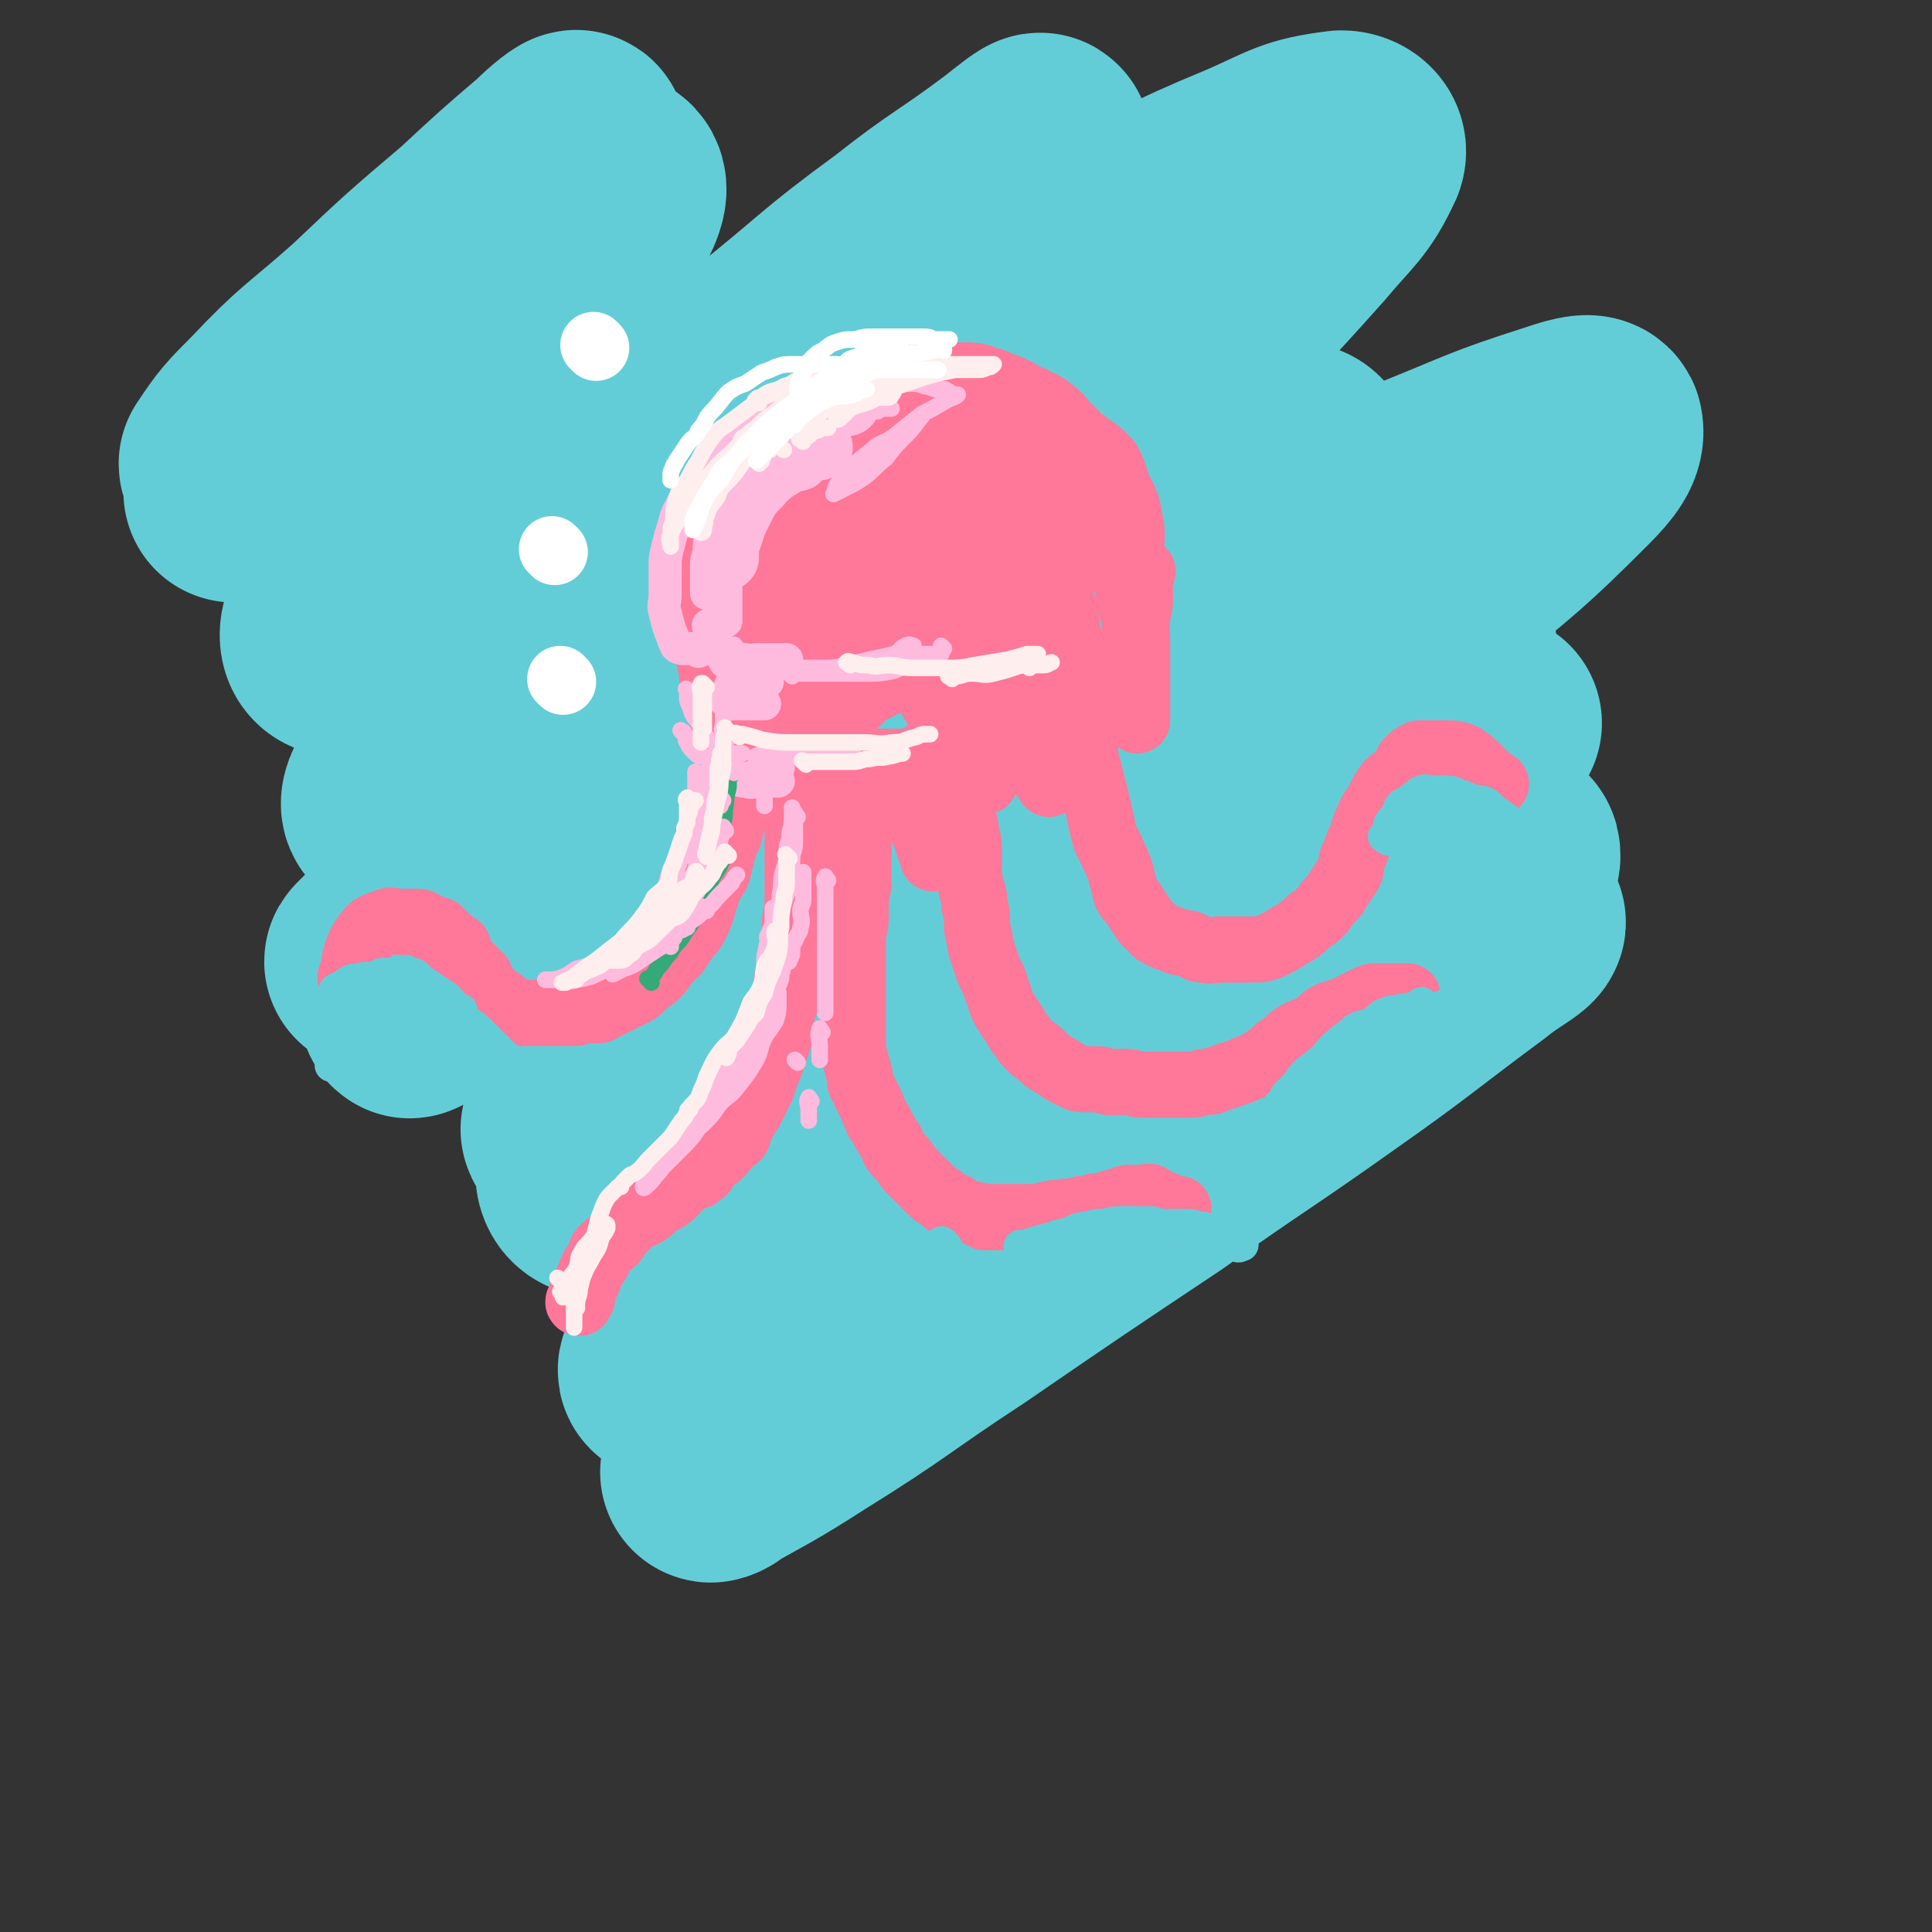 <svg viewBox='0 0 700 700' version='1.1' xmlns='http://www.w3.org/2000/svg' xmlns:xlink='http://www.w3.org/1999/xlink'><rect x="0" y="0" width="700" height="700" fill="#333333" stroke="none"/><g fill='none' stroke='rgb(99,205,215)' stroke-width='80' stroke-linecap='round' stroke-linejoin='round'><path d='M280,213c-1,-1 -1,-2 -1,-1 -7,4 -7,5 -13,10 -13,12 -13,12 -25,24 -19,18 -19,18 -37,35 -15,14 -15,14 -28,27 -13,13 -13,13 -26,26 -7,7 -9,9 -14,14 -1,1 1,0 2,-1 9,-9 8,-9 18,-18 23,-21 23,-22 47,-42 30,-24 31,-24 62,-47 33,-25 33,-25 67,-48 25,-18 25,-18 51,-34 14,-9 14,-9 29,-18 1,0 1,1 1,1 -9,9 -9,9 -19,17 -26,23 -26,23 -52,46 -34,28 -34,27 -67,56 -28,23 -28,24 -56,48 -23,19 -24,19 -47,38 -12,10 -15,13 -23,19 -2,1 1,-2 3,-4 22,-17 22,-18 44,-34 34,-24 33,-24 68,-47 41,-27 41,-26 84,-52 37,-23 37,-23 76,-44 20,-11 20,-13 40,-20 4,-1 9,0 8,2 -4,10 -8,12 -18,22 -22,22 -23,22 -45,43 -33,31 -32,31 -65,61 -30,27 -31,26 -61,52 -24,21 -24,22 -48,42 -14,12 -18,14 -28,23 -1,1 3,-1 5,-3 28,-18 27,-19 55,-37 34,-21 34,-21 70,-42 40,-23 40,-23 81,-44 33,-17 33,-18 66,-33 18,-9 18,-9 36,-16 2,0 5,0 4,2 -12,16 -15,17 -31,33 -29,28 -30,27 -61,54 -36,33 -36,33 -72,65 -35,31 -35,31 -70,62 -21,19 -21,18 -41,38 -4,4 -9,9 -6,9 7,-2 12,-7 24,-14 29,-16 29,-16 58,-32 42,-23 42,-23 85,-46 36,-20 36,-20 73,-39 25,-13 25,-14 50,-26 8,-4 16,-7 16,-6 1,1 -7,5 -13,10 -27,20 -27,21 -54,40 -31,22 -31,21 -62,43 -36,24 -36,24 -71,48 -29,19 -28,20 -57,38 -17,11 -20,12 -34,20 -2,1 2,0 3,-2 14,-12 12,-13 26,-25 34,-27 34,-27 69,-52 35,-26 35,-25 71,-50 31,-22 32,-21 63,-44 23,-17 24,-16 45,-35 8,-7 13,-12 12,-16 -1,-3 -8,0 -15,2 -26,10 -26,11 -51,24 -34,17 -34,18 -68,37 -36,20 -36,21 -72,42 -30,16 -30,16 -61,31 -17,8 -17,9 -34,13 -4,1 -7,-1 -6,-4 7,-16 10,-18 22,-33 19,-23 21,-22 41,-44 30,-31 30,-31 59,-62 24,-25 25,-24 48,-50 18,-21 19,-21 33,-44 8,-15 12,-18 12,-33 0,-6 -4,-8 -11,-9 -20,-1 -22,0 -41,6 -28,7 -28,9 -54,20 -42,17 -41,18 -82,36 -27,13 -27,13 -53,25 -24,11 -23,12 -47,21 -12,4 -17,8 -24,6 -3,-1 0,-6 3,-11 12,-19 13,-19 28,-37 22,-25 23,-25 47,-49 28,-27 28,-27 57,-53 26,-25 25,-25 52,-48 18,-17 19,-16 37,-33 6,-5 11,-10 10,-10 0,-1 -5,3 -10,7 -20,15 -21,14 -40,29 -26,19 -25,20 -50,40 -26,21 -26,21 -53,42 -17,14 -17,13 -34,27 -2,2 -2,2 -4,4 0,0 0,0 0,0 -1,1 -2,2 -2,2 1,0 2,-1 4,-2 7,-3 8,-3 15,-7 26,-14 25,-15 51,-30 33,-18 33,-18 67,-36 38,-20 38,-20 76,-39 28,-14 27,-15 56,-27 16,-7 17,-9 33,-11 3,0 6,2 5,5 -6,13 -9,14 -19,26 -24,27 -25,27 -50,52 -23,23 -23,23 -46,45 -20,20 -21,19 -40,40 -7,8 -13,13 -12,18 0,4 7,1 14,0 25,-6 25,-6 50,-13 34,-11 34,-11 67,-24 30,-11 30,-12 59,-24 25,-10 25,-11 50,-19 6,-2 12,-4 13,-2 1,4 -2,8 -8,14 -22,22 -23,22 -48,43 -24,20 -25,20 -51,40 -31,23 -31,23 -62,46 -18,14 -18,14 -34,29 -5,4 -9,8 -8,10 1,1 6,-1 12,-3 18,-6 18,-6 36,-13 23,-10 23,-10 46,-20 29,-14 29,-14 57,-27 12,-6 12,-7 23,-12 1,0 0,0 -1,0 -16,11 -15,12 -32,22 -27,17 -27,16 -55,32 -42,25 -41,26 -84,50 -28,16 -28,15 -57,29 -29,14 -29,16 -59,27 -17,6 -20,9 -35,8 -4,0 -6,-4 -4,-9 7,-20 8,-21 21,-40 18,-28 20,-27 41,-54 19,-24 20,-24 39,-49 24,-32 25,-31 47,-65 14,-20 16,-21 24,-44 3,-10 6,-17 0,-23 -8,-8 -15,-6 -28,-4 -25,3 -25,6 -49,15 -34,12 -33,14 -66,29 -29,12 -29,13 -57,25 -19,9 -18,10 -38,17 -12,4 -15,7 -25,6 -3,-1 -3,-5 -1,-9 6,-15 8,-15 17,-29 15,-24 16,-24 33,-47 14,-19 15,-18 28,-38 11,-14 11,-14 19,-30 4,-7 7,-13 4,-15 -4,-3 -11,1 -19,5 -22,13 -22,14 -42,30 -19,14 -18,15 -36,31 -13,11 -13,11 -26,23 -7,7 -7,7 -14,13 -1,1 -2,1 -2,0 6,-9 7,-10 15,-18 16,-17 17,-16 35,-32 19,-18 19,-18 39,-35 14,-13 14,-13 28,-25 4,-4 9,-8 9,-7 -1,1 -5,5 -11,10 -18,18 -18,17 -36,35 -16,16 -16,15 -32,32 -14,15 -13,15 -27,30 -9,10 -11,12 -18,20 -1,1 1,-1 2,-2 3,-1 3,-1 5,-2 5,-1 7,-1 10,-2 '/></g>
<g fill='none' stroke='rgb(255,119,153)' stroke-width='40' stroke-linecap='round' stroke-linejoin='round'><path d='M277,189c-1,-1 -1,-1 -1,-1 -1,-1 0,-1 0,-1 1,-2 0,-2 1,-3 1,-2 1,-2 3,-4 2,-3 3,-2 5,-5 2,-2 1,-3 3,-5 2,-2 2,-2 4,-4 3,-2 3,-2 5,-4 3,-2 2,-2 5,-4 3,-2 3,-2 6,-4 3,-2 3,-2 6,-3 3,-2 3,-2 6,-3 3,-1 3,-1 5,-1 3,-1 3,0 6,-1 2,-1 2,-2 4,-2 3,-1 3,0 5,0 2,0 2,0 4,0 2,0 2,0 5,0 3,0 3,0 6,1 3,1 3,1 5,2 3,1 3,1 5,2 3,2 3,2 6,3 3,2 3,1 5,3 3,2 2,2 4,5 2,1 2,1 3,2 2,2 2,2 4,4 2,3 2,3 3,5 2,3 2,3 3,6 2,2 2,2 3,5 1,2 1,2 2,4 1,2 1,2 2,4 0,1 1,0 1,1 1,1 1,1 1,2 0,1 0,2 0,2 -1,-3 0,-4 -1,-8 -1,-4 -2,-4 -3,-7 -2,-4 -1,-4 -3,-8 -2,-2 -2,-2 -5,-4 -4,-3 -4,-3 -7,-4 -5,-2 -5,-2 -11,-3 -7,-2 -7,-1 -14,-3 -5,-1 -5,-2 -11,-3 -6,-1 -6,-1 -12,-1 -5,0 -5,-1 -9,-1 -4,0 -4,0 -9,0 -4,0 -4,-1 -8,0 -4,0 -4,1 -7,2 -4,2 -3,2 -7,5 -4,2 -5,2 -8,5 -4,3 -4,4 -7,7 -3,3 -3,3 -7,7 -2,2 -2,2 -4,5 -2,3 -3,2 -4,5 -2,3 -1,3 -2,6 -1,1 -1,1 -2,2 -1,2 -1,2 -1,3 -1,2 -1,2 -1,4 0,2 0,2 0,3 0,1 0,1 0,2 0,2 0,2 0,3 0,1 1,1 1,2 0,1 0,1 0,2 0,2 1,2 1,3 1,2 1,2 1,5 1,1 0,1 0,3 0,1 1,1 1,2 1,2 1,2 1,5 1,2 1,2 1,4 1,4 1,4 1,7 1,2 0,2 1,4 0,1 1,1 1,2 0,2 0,2 0,3 0,1 1,1 1,1 1,0 1,-1 2,-2 1,-2 1,-1 2,-3 1,-3 1,-3 2,-5 1,-3 2,-2 3,-4 2,-3 2,-3 4,-5 2,-3 2,-3 4,-5 3,-3 3,-3 6,-4 5,-3 5,-3 10,-4 6,-2 6,-2 12,-3 5,0 5,0 10,0 6,0 6,0 11,-1 5,-1 5,-1 10,-1 3,0 3,0 7,0 3,0 3,0 6,0 0,0 0,1 1,1 0,0 0,0 1,0 0,2 0,2 -1,4 -1,2 -1,2 -2,3 -3,3 -3,3 -6,6 -3,3 -3,3 -7,5 -2,1 -2,1 -5,2 -2,1 -3,1 -4,1 -1,0 0,0 0,0 0,-1 -1,-2 0,-3 3,-5 3,-5 7,-10 3,-5 3,-5 7,-10 4,-5 5,-4 9,-9 4,-4 4,-4 7,-8 1,-2 1,-2 2,-4 0,-1 0,-1 0,-1 -1,-1 -1,-1 -2,-1 -4,0 -4,-1 -8,0 -6,1 -6,2 -12,3 -5,1 -5,1 -9,1 -3,1 -3,1 -7,1 -1,1 -2,1 -3,1 0,0 0,0 0,0 0,-1 0,-1 0,-2 0,-3 0,-3 1,-6 2,-3 2,-3 5,-6 1,-1 1,-1 3,-2 3,-1 3,-2 5,-2 3,-1 3,0 6,0 3,1 3,1 5,2 3,1 3,1 5,3 2,2 3,2 4,5 2,2 2,2 2,4 0,3 0,3 0,5 0,3 0,3 0,7 0,2 -1,2 -1,4 -1,2 0,2 -1,4 0,1 -2,2 -1,2 1,1 2,0 4,0 3,-1 3,-1 5,-2 2,-1 2,0 4,-1 1,0 1,-1 1,-1 0,-1 0,-1 0,-1 -1,-2 -1,-3 -3,-4 -4,-3 -4,-2 -8,-4 -7,-3 -7,-3 -13,-7 -4,-2 -4,-2 -8,-5 -3,-1 -3,-1 -7,-2 -3,-2 -3,-2 -6,-3 -1,-1 -1,-1 -2,-2 -2,-1 -2,-1 -5,-1 -2,0 -2,0 -4,0 -3,1 -3,0 -5,2 -4,3 -4,3 -7,7 -5,4 -5,4 -8,8 -4,6 -4,6 -7,12 -2,6 -1,6 -2,13 -1,4 -1,4 -1,8 0,3 -1,3 1,5 1,2 2,1 5,2 3,1 2,2 6,2 4,1 4,1 8,0 3,-1 3,-1 7,-2 2,-1 2,-1 4,-2 2,-1 2,-1 5,-2 1,-1 1,-1 2,-2 1,-1 1,-2 2,-3 0,0 0,0 0,0 '/><path d='M356,205c-1,-1 -1,-1 -1,-1 '/></g>
<g fill='none' stroke='rgb(255,119,153)' stroke-width='24' stroke-linecap='round' stroke-linejoin='round'><path d='M296,263c-1,-1 -1,-1 -1,-1 -1,-1 0,0 0,0 0,0 0,0 0,0 -1,0 -1,0 -2,0 -3,0 -3,1 -5,1 -3,1 -3,1 -6,1 -2,1 -2,1 -4,1 -1,1 -1,1 -2,1 -1,0 -1,0 -1,0 -1,1 0,1 0,2 1,2 1,2 2,3 3,2 3,2 6,3 3,2 3,2 7,2 4,1 4,0 9,0 5,0 5,0 10,0 5,0 5,0 10,0 5,0 5,0 9,0 4,0 4,0 7,-1 4,-1 4,-2 7,-2 4,-1 4,0 7,0 1,0 1,0 3,0 1,0 1,0 2,0 1,0 1,-1 2,-1 1,0 1,0 2,0 1,0 1,0 1,0 1,0 2,0 2,0 0,0 0,0 -1,0 -1,0 -1,0 -1,0 -1,-1 0,-1 0,-2 1,-1 2,-1 2,-1 -1,-1 -2,0 -3,0 -1,0 -1,0 -1,0 -1,0 0,0 0,0 1,-1 0,-1 1,-2 2,-2 2,-2 4,-5 2,-1 2,-1 3,-2 1,-1 1,-1 2,-1 '/><path d='M343,249c-1,-1 -1,-2 -1,-1 -1,0 0,0 0,1 1,1 1,1 1,2 0,1 0,1 0,1 '/><path d='M310,250c-1,-1 -2,-2 -1,-1 0,0 0,1 1,2 1,1 1,2 1,3 '/><path d='M372,242c-1,-1 -1,-1 -1,-1 -1,-1 0,0 0,0 '/><path d='M381,223c-1,-1 -1,-2 -1,-1 -1,1 0,2 0,5 0,3 0,3 0,6 0,1 0,1 0,2 0,1 0,2 0,2 0,-1 0,-1 0,-2 1,-5 1,-5 2,-9 1,-2 1,-2 2,-5 1,-1 1,-1 1,-2 0,0 0,-1 0,0 1,2 1,2 1,4 1,4 0,4 1,7 1,3 1,3 2,6 0,3 1,3 1,5 0,1 0,1 0,2 '/><path d='M414,207c-1,-1 -1,-1 -1,-1 -1,-1 0,0 0,0 0,1 0,1 0,2 0,4 0,4 0,9 0,4 -1,4 -1,8 -1,6 -1,6 -1,12 0,4 -1,4 -1,8 0,1 0,1 0,2 0,1 0,1 0,2 '/><path d='M401,252c-1,-1 -1,-2 -1,-1 -1,0 0,0 0,1 0,2 0,2 -1,4 0,0 -1,0 -1,0 '/><path d='M391,243c-1,-1 -1,-2 -1,-1 -1,0 -1,1 -1,2 '/><path d='M269,273c-1,-1 -1,-2 -1,-1 -1,0 0,1 0,2 0,3 0,3 0,7 -1,7 -1,7 -2,14 -1,4 -1,4 -2,8 -1,2 -1,2 -2,5 -1,4 -1,4 -2,8 -1,3 -2,2 -3,5 -1,3 -1,3 -2,6 -1,4 -1,4 -3,8 -1,2 -1,2 -3,4 -2,3 -2,3 -4,6 -2,1 -2,1 -3,3 -2,2 -2,3 -4,5 -2,2 -3,2 -6,5 -1,1 -1,1 -3,2 -2,1 -2,1 -4,2 -2,1 -2,1 -4,2 -2,1 -2,1 -4,2 -2,0 -2,0 -4,0 -3,0 -3,1 -5,1 -2,0 -2,0 -5,0 -3,0 -3,0 -6,0 -2,0 -2,0 -4,0 -2,0 -2,0 -4,0 -2,0 -2,0 -3,-1 -2,-1 -2,-1 -3,-2 -2,-2 -3,-2 -5,-3 -1,-1 -1,-1 -1,-2 -2,-2 -2,-2 -3,-5 -1,-1 -1,-1 -2,-2 -1,-1 -1,-1 -2,-2 -1,-1 -1,-1 -2,-2 -1,-1 -1,-1 -1,-2 -1,-2 -1,-2 -1,-3 -1,-1 -1,0 -2,-1 -1,0 0,-1 -1,-1 -1,-1 -1,-1 -2,-2 -1,-1 -1,-1 -2,-2 -1,0 -1,0 -2,0 -2,-1 -1,-1 -3,-2 -2,-1 -2,-1 -3,-1 -2,0 -2,0 -3,0 -2,0 -2,0 -4,0 -2,0 -2,-1 -4,0 -3,1 -3,1 -5,2 -2,2 -2,2 -4,5 -1,2 -1,2 -2,5 -1,3 0,3 -1,6 0,1 -1,1 -1,2 '/><path d='M394,262c-1,-1 -1,-2 -1,-1 -1,0 0,1 0,2 0,4 0,4 0,7 0,4 0,4 1,7 1,4 1,4 2,8 1,4 1,4 2,8 1,5 1,5 2,9 1,4 2,4 3,7 2,4 2,4 3,7 1,4 1,4 2,8 1,2 2,2 3,4 2,3 2,3 4,6 1,1 1,1 2,2 2,2 2,2 4,3 2,1 3,1 5,2 2,1 2,0 5,1 3,1 2,2 5,2 3,1 3,0 6,0 3,0 3,0 5,0 4,0 4,0 7,0 3,0 3,0 6,-1 2,-1 2,-1 4,-2 3,-2 3,-2 5,-3 3,-2 3,-2 5,-4 2,-2 2,-1 4,-3 2,-2 2,-3 4,-5 2,-2 2,-2 3,-4 2,-3 2,-3 4,-6 1,-2 0,-2 1,-5 1,-2 1,-2 2,-5 1,-2 1,-2 2,-5 1,-3 1,-3 2,-5 1,-3 2,-3 3,-5 1,-2 1,-2 2,-4 1,-1 1,-2 2,-3 2,-2 3,-2 5,-4 1,-2 1,-2 2,-4 2,-2 2,-2 4,-3 2,0 3,0 6,0 2,0 2,0 4,0 3,0 3,0 6,1 3,2 3,2 6,5 1,1 1,1 3,3 1,1 1,1 3,2 '/><path d='M350,285c-1,-1 -1,-2 -1,-1 -1,0 0,1 0,3 0,4 0,4 0,8 0,3 1,3 1,7 1,3 1,3 1,7 0,3 0,3 0,5 0,4 0,4 1,8 1,3 1,3 1,6 1,3 1,3 1,6 0,3 0,3 1,6 0,2 0,2 1,5 1,3 1,3 2,6 1,3 1,2 2,4 1,3 1,3 2,6 1,3 1,3 2,5 2,3 2,3 4,6 1,2 1,2 2,3 2,3 2,3 4,5 1,1 1,0 2,1 2,1 1,2 3,3 1,1 2,1 3,2 2,1 2,1 3,2 2,1 2,1 4,2 2,1 2,1 4,1 2,0 2,0 4,0 3,0 3,1 5,1 3,0 3,0 6,0 3,0 3,1 6,1 3,0 3,0 5,0 3,0 3,0 5,0 3,0 3,0 6,0 3,0 3,0 6,-1 3,0 3,0 5,-1 3,-1 3,-1 6,-2 3,-1 3,-1 5,-2 3,-1 3,-1 6,-3 3,-2 3,-2 5,-4 3,-2 3,-2 5,-4 3,-2 3,-2 6,-3 2,-1 2,-1 4,-2 1,-1 1,-2 3,-3 2,-1 3,-1 6,-2 2,-1 2,-1 4,-2 2,-1 2,-1 4,-2 2,-1 2,-1 4,-1 2,0 2,0 4,0 3,0 3,0 5,0 1,0 1,0 2,0 '/><path d='M312,292c-1,-1 -1,-2 -1,-1 -1,1 0,2 0,4 0,2 0,2 0,4 0,4 0,4 0,9 0,6 0,6 0,12 0,3 -1,3 -1,6 0,3 0,3 0,7 0,3 -1,3 -1,6 0,4 0,4 0,8 0,4 0,4 0,8 0,4 0,4 0,8 0,3 0,3 0,7 0,2 0,2 0,5 0,3 0,3 0,6 1,3 1,3 2,7 1,2 0,3 1,5 1,2 1,2 2,4 1,2 1,2 2,4 1,3 1,2 2,5 1,1 1,1 2,3 1,2 1,2 3,5 1,3 1,3 3,5 2,2 2,2 3,4 2,2 2,2 4,4 2,2 2,2 4,4 2,2 2,2 4,3 2,2 2,2 5,3 1,1 1,1 3,2 2,1 2,1 4,1 3,1 3,1 5,1 3,0 3,0 5,0 4,0 4,0 7,0 3,0 3,0 6,0 2,0 2,-1 4,-1 3,-1 3,0 6,-1 3,0 3,0 6,-1 3,0 3,0 5,-1 3,0 3,0 5,-1 2,0 2,-1 4,-1 2,-1 2,-1 4,-1 2,0 2,0 4,0 2,0 2,-1 3,0 2,1 2,1 3,2 1,1 2,0 3,1 1,0 1,1 2,1 1,0 1,0 2,0 '/><path d='M290,292c-1,-1 -1,-1 -1,-1 -1,-1 0,0 0,0 0,1 0,1 0,2 0,2 0,2 0,5 0,2 0,2 0,5 0,4 0,4 0,8 0,3 0,3 0,7 0,4 0,4 0,7 0,6 -1,6 -1,11 0,5 1,5 0,9 0,4 -2,4 -2,7 -1,3 -1,3 -1,7 0,3 0,3 -1,6 -1,3 -1,3 -1,6 -1,3 0,3 -1,6 -1,3 -1,3 -2,6 -1,3 -1,3 -2,5 -1,3 -1,3 -2,6 -1,2 -1,2 -2,4 -1,2 -1,2 -2,4 -2,3 -2,3 -3,5 -1,2 -1,3 -2,5 -1,1 -2,1 -3,2 -2,2 -1,2 -3,4 -2,2 -2,1 -4,3 -2,2 -1,3 -3,4 -2,2 -2,1 -5,2 -2,2 -2,2 -3,3 -2,1 -1,2 -3,3 -1,1 -1,1 -3,2 -2,1 -2,1 -3,2 -2,2 -2,2 -4,3 -2,1 -2,1 -4,2 -1,1 -1,1 -2,2 -2,2 -2,2 -3,3 -1,2 -1,2 -2,3 -1,1 -2,1 -3,2 -2,2 -1,2 -2,4 -1,2 -1,2 -2,3 -1,2 -1,2 -2,5 -1,2 -2,2 -2,5 -1,0 0,1 0,1 0,1 -1,1 -1,2 -1,0 0,-1 0,-1 '/><path d='M330,278c-1,-1 -2,-2 -1,-1 0,1 1,2 1,4 1,4 0,4 1,8 1,4 1,4 2,8 1,3 1,3 2,5 1,3 1,3 2,6 1,2 1,2 1,3 '/><path d='M337,274c-1,-1 -2,-2 -1,-1 0,0 1,1 2,3 1,3 1,3 2,6 1,2 1,2 2,4 1,1 1,1 1,2 0,1 0,1 0,2 '/><path d='M329,236c-1,-1 -2,-2 -1,-1 0,0 0,1 1,2 2,5 2,5 4,9 3,5 3,5 6,10 3,5 3,5 6,10 3,4 3,4 5,7 2,4 2,4 4,7 1,2 2,1 3,3 0,0 0,0 0,0 '/><path d='M365,247c-1,-1 -1,-1 -1,-1 -1,-1 0,0 0,0 1,3 0,3 1,5 1,5 1,5 3,9 1,5 1,5 3,9 2,4 1,4 3,7 2,3 2,2 4,5 1,1 1,1 2,3 0,0 0,0 0,0 '/><path d='M375,245c-1,-1 -2,-2 -1,-1 0,3 1,4 2,9 2,5 2,5 3,10 1,4 1,4 3,7 1,3 2,2 4,4 0,1 -1,1 -1,2 '/><path d='M385,249c-1,-1 -1,-2 -1,-1 -1,1 0,1 0,3 1,5 2,5 2,9 1,4 0,4 1,8 1,3 1,3 2,6 1,3 0,3 1,6 0,1 1,1 1,1 '/><path d='M387,246c-1,-1 -2,-2 -1,-1 0,1 1,1 1,3 1,4 0,5 1,9 1,3 1,2 2,5 1,3 1,3 1,5 0,3 0,3 0,5 '/><path d='M397,182c-1,-1 -2,-2 -1,-1 0,0 0,1 1,3 2,3 2,3 3,7 2,4 2,4 4,8 2,3 2,3 3,6 2,5 1,5 2,10 1,5 1,5 2,10 1,5 1,5 1,10 0,5 0,5 0,11 0,4 0,4 0,8 0,2 0,2 0,5 0,1 0,2 0,2 '/><path d='M408,255c-1,-1 -1,-2 -1,-1 -1,0 0,0 0,1 0,1 -1,1 -1,2 0,1 0,1 0,2 '/><path d='M391,258c-1,-1 -1,-1 -1,-1 '/></g>
<g fill='none' stroke='rgb(255,187,221)' stroke-width='24' stroke-linecap='round' stroke-linejoin='round'><path d='M307,146c-1,-1 -1,-2 -1,-1 -1,0 0,1 -1,1 -2,1 -2,1 -4,2 -3,1 -3,1 -7,3 -3,1 -3,1 -6,2 -2,2 -3,1 -5,3 -2,3 -2,3 -4,7 -3,3 -3,3 -5,6 -2,2 -3,2 -4,5 -2,4 -2,4 -4,8 -1,3 -1,3 -1,5 -1,4 0,4 -1,7 0,2 -1,2 -1,4 0,1 0,1 0,2 0,1 0,2 0,2 0,-1 0,-2 0,-3 0,-2 0,-2 1,-4 1,-3 1,-3 2,-6 2,-4 2,-4 4,-8 2,-3 2,-3 5,-6 1,-2 2,-2 4,-4 1,-1 1,-1 3,-2 3,-2 3,-2 6,-3 0,0 0,0 1,0 '/><path d='M297,162c-1,-1 -1,-1 -1,-1 '/></g>
<g fill='none' stroke='rgb(255,187,221)' stroke-width='12' stroke-linecap='round' stroke-linejoin='round'><path d='M302,152c-1,-1 -1,-2 -1,-1 -1,0 -1,1 -2,1 -2,1 -2,1 -3,1 -3,1 -3,1 -5,2 -2,2 -1,3 -3,4 -3,2 -3,2 -6,4 -2,1 -3,1 -5,3 -3,3 -3,3 -6,6 -2,2 -2,2 -4,6 -3,3 -3,3 -5,6 -2,4 -2,4 -3,8 -1,4 -1,4 -2,8 -1,3 -1,3 -1,5 0,2 0,2 0,4 0,2 0,2 0,3 0,1 0,1 0,2 0,1 0,1 0,1 0,-1 0,-2 0,-3 0,-3 0,-3 0,-5 0,-4 1,-4 1,-8 1,-4 0,-4 1,-8 1,-4 2,-4 3,-8 2,-3 2,-3 3,-6 2,-4 2,-4 4,-7 3,-4 3,-3 6,-7 1,-2 1,-2 3,-4 3,-4 3,-4 6,-7 3,-3 4,-2 7,-5 3,-1 3,-2 6,-3 3,-2 3,-1 6,-3 4,-2 3,-3 6,-4 4,-1 4,-1 8,-1 2,-1 2,0 4,-1 2,0 2,-1 4,-1 1,0 2,0 2,0 -1,0 -2,0 -5,0 -2,0 -2,0 -4,0 -4,0 -4,1 -8,1 -3,1 -3,0 -7,1 -3,1 -3,1 -6,2 -3,1 -3,2 -6,3 -4,2 -4,2 -7,4 -4,2 -4,2 -7,5 -3,3 -3,3 -7,7 -3,3 -3,2 -6,5 -4,4 -4,4 -7,8 -2,4 -2,4 -5,7 -2,3 -2,3 -4,6 -2,4 -2,4 -3,8 -1,3 -1,3 -2,7 -1,4 -1,4 -1,8 0,5 0,5 0,9 0,4 -1,4 0,7 1,4 1,4 2,7 1,2 1,3 2,5 1,1 2,1 4,1 2,0 2,0 3,0 1,0 1,1 1,1 '/><path d='M268,180c-1,-1 -1,-2 -1,-1 -1,1 0,2 0,5 0,3 -2,3 -2,7 -1,5 -1,5 -1,10 0,4 -1,4 -1,9 0,4 0,4 0,8 0,3 0,3 0,5 0,1 0,1 0,2 '/><path d='M258,228c-1,-1 -2,-2 -1,-1 0,1 1,2 2,4 1,3 1,3 2,5 1,2 1,3 2,4 1,1 2,1 3,1 1,0 1,0 2,0 '/><path d='M261,237c-1,-1 -1,-1 -1,-1 -1,-1 0,0 0,0 0,0 1,0 1,0 2,0 2,0 3,1 3,1 3,2 6,2 2,1 2,0 4,0 3,0 3,0 6,0 2,0 3,0 5,0 '/><path d='M263,254c-1,-1 -2,-2 -1,-1 0,0 0,0 1,1 1,1 1,1 3,1 2,0 2,0 4,0 2,0 2,0 3,0 2,0 3,0 4,0 '/><path d='M266,250c-1,-1 -1,-1 -1,-1 -1,-1 0,0 0,0 1,0 2,0 3,0 2,0 2,0 4,0 1,0 1,0 2,0 1,0 2,0 2,0 '/><path d='M271,248c-1,-1 -1,-1 -1,-1 -1,-1 0,0 0,0 0,0 1,0 1,0 2,0 2,0 3,0 2,0 3,0 4,0 '/><path d='M261,281c-1,-1 -1,-1 -1,-1 -1,-1 0,0 0,0 0,0 1,0 1,0 2,0 2,0 4,1 3,1 2,2 5,2 3,1 3,0 6,0 2,0 2,0 4,0 1,0 2,0 2,0 '/><path d='M282,278c-1,-1 -1,-1 -1,-1 '/></g>
<g fill='none' stroke='rgb(51,170,119)' stroke-width='6' stroke-linecap='round' stroke-linejoin='round'><path d='M265,281c-1,-1 -1,-2 -1,-1 -1,1 0,2 0,4 0,3 -1,3 -1,7 -1,4 0,4 -1,7 -2,5 -2,5 -4,10 -2,4 -2,4 -5,8 -2,4 -2,4 -5,8 -3,4 -3,4 -6,7 -2,2 -3,2 -4,4 -1,1 -1,1 -1,2 0,0 0,0 0,0 '/><path d='M236,356c-1,-1 -1,-1 -1,-1 -1,-1 0,0 0,0 0,0 0,0 0,0 2,-2 2,-2 3,-4 3,-3 2,-3 5,-6 2,-4 3,-3 5,-7 3,-4 3,-4 5,-9 3,-5 3,-5 5,-11 3,-4 3,-5 5,-9 '/></g>
<g fill='none' stroke='rgb(255,187,221)' stroke-width='6' stroke-linecap='round' stroke-linejoin='round'><path d='M263,301c-1,-1 -1,-2 -1,-1 -1,1 0,2 -1,4 -1,4 -1,4 -2,8 -2,4 -2,3 -4,7 -3,5 -3,5 -5,10 -2,3 -2,3 -3,5 -1,3 -1,3 -3,5 -1,1 -1,1 -1,2 0,1 0,1 0,2 0,0 0,0 0,0 0,-1 0,-1 0,-2 1,-3 1,-3 2,-6 2,-5 2,-5 3,-9 2,-3 2,-3 3,-7 1,-4 1,-4 2,-8 1,-2 0,-2 1,-4 0,-2 1,-2 1,-3 0,-2 0,-2 0,-3 0,-2 1,-2 1,-3 1,-2 0,-2 1,-4 1,-2 1,-2 1,-5 0,-1 0,-1 0,-3 0,-1 0,-2 0,-2 0,0 0,1 0,1 0,1 0,1 0,1 -1,3 -1,2 -2,5 -1,3 -1,3 -2,7 -1,3 -1,3 -3,5 -1,3 -1,3 -2,5 0,1 0,1 0,2 0,0 0,-1 0,-1 1,-3 1,-3 1,-7 1,-3 0,-3 1,-7 0,-4 1,-4 1,-8 0,-1 0,-1 0,-3 0,-1 0,-1 0,-1 0,-1 0,-1 0,-1 0,-1 0,-1 0,-1 0,-1 0,-2 0,-1 0,0 0,1 0,2 0,4 1,4 0,8 -1,4 -1,4 -2,8 -1,3 -1,4 -2,7 -1,4 -1,4 -2,8 -1,2 -1,2 -2,4 -1,2 -1,2 -1,3 0,1 0,1 0,2 '/><path d='M252,296c-1,-1 -1,-2 -1,-1 -2,2 -1,3 -2,7 -2,3 -2,3 -3,6 -2,5 -2,5 -4,10 -1,5 -1,5 -4,10 -1,3 -2,3 -3,5 -1,2 -1,2 -2,4 -1,2 -1,2 -1,3 0,0 0,0 0,0 -1,1 -1,0 -1,1 -2,2 -2,2 -3,3 -2,2 -2,1 -4,2 -2,1 -2,1 -4,2 -2,1 -2,1 -3,1 -1,1 -1,1 -2,1 -1,0 -1,0 -1,0 0,0 0,0 0,0 2,-1 2,-1 4,-2 3,-3 3,-4 7,-7 4,-3 4,-3 9,-6 3,-3 4,-3 7,-7 3,-3 3,-3 6,-7 2,-2 2,-2 4,-4 1,-1 2,-1 3,-2 0,-1 0,-1 0,-1 0,-1 0,0 0,0 0,1 0,1 0,1 -1,2 -1,3 -2,5 -2,3 -2,3 -4,6 -3,4 -3,4 -5,7 -2,2 -3,2 -4,4 -1,2 -1,2 -2,4 -1,1 -1,1 -2,1 -2,1 -2,1 -3,1 -3,1 -3,1 -6,2 -5,2 -5,2 -9,3 -4,2 -4,2 -8,3 -3,2 -3,2 -5,3 -3,1 -3,1 -5,1 -1,0 -1,0 -1,0 -1,0 0,0 0,0 0,0 0,0 0,0 2,0 2,0 4,0 4,0 4,1 7,0 5,-1 5,-1 9,-3 5,-2 5,-2 10,-4 5,-2 5,-2 9,-4 4,-2 4,-3 7,-5 2,-2 2,-2 5,-3 0,-1 0,-1 0,-1 '/><path d='M256,330c-1,-1 -1,-2 -1,-1 -1,0 0,0 -1,1 -2,2 -2,2 -5,4 -2,2 -2,2 -5,4 -2,2 -3,1 -6,2 -2,2 -1,2 -3,3 -3,2 -3,2 -6,4 -1,1 -1,1 -2,2 -1,1 -1,1 -2,2 -1,1 -1,1 -2,1 -1,0 -1,1 -1,1 0,0 0,0 0,0 2,-1 2,-1 4,-2 3,-1 3,-1 6,-3 3,-2 3,-2 6,-4 3,-2 3,-1 6,-4 1,-1 0,-2 1,-3 0,-1 1,0 2,0 2,-1 1,-2 3,-3 3,-2 3,-2 6,-5 3,-2 2,-2 5,-5 2,-2 2,-2 4,-4 1,-2 1,-2 2,-3 '/><path d='M261,292c-1,-1 -1,-1 -1,-1 '/><path d='M289,296c-1,-1 -1,-2 -1,-1 -1,0 0,1 0,3 0,2 0,3 0,5 0,4 0,4 -1,7 0,3 0,3 -1,7 -1,4 -1,4 -2,9 -1,3 -1,3 -2,5 -1,3 -1,3 -2,5 0,1 0,1 -1,2 -1,1 -1,1 -1,2 0,0 0,0 0,0 1,-1 1,-1 2,-2 1,-2 1,-2 2,-4 2,-4 1,-4 2,-7 2,-6 2,-6 2,-12 1,-5 1,-5 1,-10 0,-4 0,-4 0,-7 0,-2 0,-2 0,-4 0,-1 0,-1 0,-1 0,-1 0,0 0,0 0,2 0,2 0,4 0,3 -1,3 -1,7 -1,3 -1,3 -1,7 -1,5 -2,5 -2,11 -1,4 0,4 -1,9 -1,4 -1,4 -2,7 -1,3 -1,3 -2,7 -1,2 -1,2 -1,4 0,1 0,2 0,2 0,-1 0,-2 0,-4 1,-5 1,-5 2,-10 1,-2 1,-2 1,-5 0,-2 0,-3 0,-3 0,1 0,3 0,5 0,4 -1,4 -1,7 -1,4 0,4 -1,8 -1,4 -1,4 -2,7 -1,3 0,3 -1,6 0,1 -1,2 -1,2 0,0 0,0 0,0 0,0 0,0 0,0 0,0 0,-1 0,-1 -1,0 0,1 0,1 0,0 0,0 0,0 -1,1 -1,1 -1,2 -1,3 -1,3 -2,6 -2,3 -2,3 -3,6 -2,2 -2,2 -3,4 -1,1 -1,1 -1,3 0,0 0,0 0,0 -1,3 -1,3 -2,6 -1,3 -2,2 -3,5 -2,3 -2,3 -3,6 -1,1 -1,1 -2,3 -1,1 -1,1 -1,2 -1,1 -1,2 -1,2 1,0 2,-1 3,-2 3,-3 3,-3 5,-6 3,-4 4,-3 7,-7 4,-5 4,-5 7,-10 2,-4 1,-4 3,-8 2,-4 2,-4 3,-7 1,-3 1,-3 1,-5 1,-2 1,-2 1,-3 0,-1 0,-2 0,-1 0,0 0,1 0,3 0,3 0,4 -1,7 -2,3 -2,3 -5,7 -1,3 -1,3 -3,6 -2,4 -2,4 -5,7 -3,4 -4,3 -7,7 -2,2 -2,2 -3,4 -1,2 -1,2 -2,3 -1,1 -1,1 -1,2 -1,0 -1,0 -1,0 -2,2 -2,2 -4,4 -3,3 -3,4 -6,7 -2,3 -2,3 -4,6 -2,3 -2,2 -4,5 -2,1 -3,2 -3,2 0,1 1,0 2,-1 3,-3 2,-3 5,-6 4,-4 4,-4 8,-8 4,-4 4,-5 7,-9 4,-5 4,-5 8,-10 3,-5 3,-5 6,-9 3,-5 3,-5 5,-9 2,-5 1,-5 3,-11 1,-3 2,-3 3,-6 1,-2 1,-2 2,-4 1,-2 1,-2 1,-4 1,-2 0,-2 1,-3 1,-2 2,-1 2,-2 1,-2 1,-2 1,-4 0,-2 0,-2 1,-3 1,-3 2,-3 2,-5 1,-3 0,-3 0,-6 0,-2 1,-2 1,-4 0,-3 0,-3 0,-5 0,-2 0,-2 0,-4 0,-1 0,-1 0,-1 '/><path d='M300,319c-1,-1 -1,-2 -1,-1 -1,1 0,2 0,4 0,4 0,4 0,8 0,4 0,4 0,7 0,4 0,4 0,8 0,4 0,4 0,9 0,4 0,4 0,8 0,2 0,2 0,4 0,0 0,0 0,1 '/><path d='M298,374c-1,-1 -1,-2 -1,-1 -1,2 0,3 0,6 0,2 0,2 0,4 0,0 0,0 0,1 '/><path d='M294,399c-1,-1 -1,-2 -1,-1 -1,1 0,2 0,4 0,2 0,2 0,3 0,1 0,1 0,1 '/><path d='M289,385c-1,-1 -1,-1 -1,-1 '/><path d='M301,143c-1,-1 -2,-1 -1,-1 0,-1 1,-1 2,-1 3,0 3,0 5,0 4,-1 4,-2 7,-2 5,-1 5,0 10,0 4,0 4,0 7,0 3,0 3,1 5,1 3,1 2,1 5,1 0,0 0,0 1,0 1,0 1,1 2,1 1,1 1,1 2,1 1,0 1,0 1,0 -1,1 -2,1 -4,2 -5,3 -5,3 -9,5 -5,4 -5,4 -10,8 -4,3 -5,2 -8,5 -4,3 -4,3 -7,6 -2,2 -2,2 -4,4 -1,2 -1,2 -2,3 -1,2 0,2 -1,3 0,0 0,0 0,0 2,-1 2,-1 4,-2 4,-2 4,-2 7,-4 4,-3 4,-4 8,-7 3,-4 3,-4 6,-7 3,-3 3,-3 6,-7 1,-1 1,-1 1,-2 '/><path d='M318,149c-1,-1 -2,-1 -1,-1 0,-1 1,0 2,0 1,0 1,0 2,0 1,0 1,0 2,0 '/><path d='M268,243c-1,-1 -1,-1 -1,-1 -1,-1 0,0 0,0 0,0 1,0 1,0 3,0 3,0 5,0 4,0 4,0 9,0 3,0 3,0 7,0 4,0 4,0 9,0 4,0 4,0 9,-1 4,-1 4,-1 8,-2 5,-1 5,-1 9,-2 2,-1 2,-2 4,-3 2,-1 2,0 3,0 '/><path d='M287,245c-1,-1 -1,-1 -1,-1 -1,-1 0,0 0,0 1,0 1,0 2,0 3,0 3,0 6,0 5,0 5,0 9,0 6,0 6,0 11,0 5,0 5,0 10,-1 2,-1 2,-1 5,-2 2,-1 2,-1 4,-2 1,0 1,0 2,0 0,0 -1,0 -1,0 '/><path d='M319,240c-1,-1 -2,-1 -1,-1 2,-1 3,-1 6,-1 3,0 3,0 6,0 3,0 3,-1 5,-1 3,0 3,0 5,0 1,0 1,0 1,0 '/><path d='M342,235c-1,-1 -1,-1 -1,-1 '/><path d='M267,235c-1,-1 -1,-2 -1,-1 -2,2 -2,3 -2,6 -1,4 -1,4 -1,9 0,4 -1,4 -1,9 0,2 0,2 0,4 0,2 -1,2 0,3 0,1 1,0 2,0 0,0 0,0 0,0 '/><path d='M250,251c-1,-1 -1,-1 -1,-1 -1,-1 0,0 0,0 0,0 0,1 0,1 0,3 0,3 1,5 1,4 2,4 4,7 1,2 1,3 2,4 1,2 2,1 3,2 1,0 1,0 2,0 1,0 1,0 2,0 0,0 0,0 0,0 '/><path d='M248,266c-1,-1 -2,-2 -1,-1 0,0 1,0 1,1 1,1 0,2 1,3 1,2 1,2 2,3 2,2 2,2 4,2 2,1 2,0 4,0 3,0 3,-1 5,-1 2,0 2,0 3,0 1,0 1,0 2,0 '/><path d='M266,280c-1,-1 -1,-1 -1,-1 -1,-1 0,0 0,0 1,0 1,0 2,0 2,0 2,0 4,0 2,-1 2,-1 4,-2 3,-1 3,-1 6,-2 1,-1 0,-1 1,-2 1,-1 1,-1 2,-1 0,-1 -1,0 -1,0 0,0 0,0 0,0 0,0 0,0 0,0 -1,0 0,0 0,0 -1,2 -1,2 -2,4 -1,3 0,3 -1,6 -1,2 -1,2 -2,4 -1,2 -1,2 -1,3 0,2 0,2 0,3 '/><path d='M262,290c-1,-1 -1,-2 -1,-1 -1,0 0,0 0,1 '/><path d='M275,275c-1,-1 -2,-1 -1,-1 1,-1 2,0 4,0 3,0 3,0 6,0 4,0 4,-1 8,-1 2,-1 2,-1 4,-1 2,-1 2,0 4,-1 1,0 1,-1 2,-1 '/><path d='M302,274c-1,-1 -2,-1 -1,-1 0,-1 1,0 2,0 2,0 2,0 4,0 0,0 0,0 1,0 1,0 1,0 1,0 '/></g>
<g fill='none' stroke='rgb(255,238,238)' stroke-width='6' stroke-linecap='round' stroke-linejoin='round'><path d='M264,168c-1,-1 -1,-1 -1,-1 -1,-1 0,0 0,0 1,-1 1,-1 2,-2 2,-3 2,-3 4,-5 2,-3 2,-3 5,-5 3,-2 3,-2 6,-4 4,-3 4,-3 7,-5 4,-3 4,-2 8,-4 3,-3 3,-3 7,-5 2,0 2,0 4,0 2,0 2,-1 3,-1 1,0 1,0 2,0 '/><path d='M309,138c-1,-1 -1,-1 -1,-1 -1,-1 -1,0 -2,0 -3,2 -3,3 -7,5 -3,1 -4,0 -7,2 -3,3 -3,3 -6,7 -2,2 -3,2 -5,5 -2,2 -1,3 -2,5 -2,3 -2,3 -3,6 -1,0 -1,0 -1,1 '/><path d='M275,146c-1,-1 -2,-1 -1,-1 0,-1 1,-1 2,-1 3,-1 2,-1 5,-2 3,-1 3,-1 7,-2 3,-2 3,-2 6,-3 4,-2 4,-2 8,-3 3,-1 4,-1 6,-1 '/><path d='M318,124c-1,-1 -1,-2 -1,-1 -3,1 -2,2 -4,4 -4,5 -5,5 -9,9 -3,3 -2,3 -6,6 -4,3 -4,3 -9,7 -4,3 -4,4 -7,7 '/><path d='M282,154c-1,-1 -2,-1 -1,-1 1,-2 2,-1 4,-2 4,-2 4,-2 8,-4 5,-2 5,-2 9,-5 2,-1 2,0 4,-1 2,-1 3,-2 3,-2 0,0 -1,0 -2,1 -3,2 -2,2 -5,5 -2,2 -1,2 -4,4 -2,2 -2,1 -4,3 -2,2 -2,2 -3,3 -1,0 -1,0 -1,0 '/><path d='M284,163c-1,-1 -1,-1 -1,-1 -1,-1 0,0 0,0 '/><path d='M291,160c-1,-1 -2,-1 -1,-1 0,-1 0,0 1,0 2,-1 2,-1 3,-2 1,-1 1,-1 2,-1 1,0 1,-1 2,-1 1,0 1,0 2,0 '/><path d='M298,141c-1,-1 -2,-1 -1,-1 0,-1 1,-1 3,-1 1,0 1,0 2,0 2,0 2,0 3,0 '/><path d='M272,160c-1,-1 -2,-1 -1,-1 0,-1 1,-1 2,-2 3,-2 3,-2 6,-3 4,-3 4,-3 9,-5 5,-3 5,-3 10,-5 4,-1 4,-2 8,-3 4,-1 4,-1 9,-2 2,-1 2,-1 4,-2 2,-1 2,-1 4,-2 2,-1 2,-1 3,-1 1,0 1,0 2,0 0,0 0,0 0,0 -2,0 -2,0 -4,0 -2,0 -2,0 -4,0 -3,0 -3,0 -6,0 -3,0 -4,-1 -6,0 -4,1 -4,2 -7,4 -3,1 -4,1 -7,3 -3,1 -3,1 -6,3 -3,3 -3,3 -6,6 -4,4 -4,4 -8,8 -3,3 -3,2 -7,6 -2,2 -2,2 -4,5 -2,3 -2,3 -3,7 -2,3 -2,2 -3,5 -1,2 -2,2 -2,3 -1,3 0,3 0,6 0,1 -1,1 -1,2 -1,1 0,1 0,1 1,0 1,-1 1,-2 1,-2 0,-3 1,-4 1,-4 2,-4 4,-7 1,-3 1,-3 3,-5 3,-3 3,-3 5,-6 3,-4 3,-5 7,-8 2,-2 3,-2 6,-4 4,-2 3,-3 6,-5 4,-2 4,-2 8,-3 5,-1 5,-1 9,-2 4,-1 4,-1 8,-2 3,-1 3,-1 5,-1 2,0 2,0 4,0 1,0 2,0 2,-1 1,-1 1,-1 0,-2 -1,-1 -1,0 -2,-1 -2,-1 -1,-2 -3,-3 -2,-1 -3,0 -5,0 -4,0 -4,0 -7,0 -4,0 -4,0 -7,0 -4,0 -4,-1 -8,0 -4,1 -3,2 -7,3 -3,2 -4,1 -7,3 -3,2 -3,3 -6,5 -4,3 -4,3 -8,6 -3,2 -3,2 -6,6 -2,3 -2,3 -4,7 -2,3 -2,3 -4,7 -2,3 -3,3 -4,7 -1,4 -1,4 -1,8 -1,2 -1,2 -1,5 0,1 0,1 0,2 0,1 0,2 0,2 0,-1 -1,-3 0,-4 1,-4 2,-4 4,-7 2,-4 2,-4 4,-7 3,-5 3,-5 7,-9 3,-4 4,-4 8,-8 4,-4 4,-4 9,-8 5,-3 5,-3 10,-6 4,-3 4,-3 8,-5 5,-3 5,-3 10,-5 3,-2 3,-1 7,-2 3,-1 3,-1 7,-2 2,-1 2,-1 5,-1 2,0 2,0 3,0 2,0 2,0 4,0 1,0 1,0 2,0 1,0 1,0 2,0 '/><path d='M270,160c-1,-1 -2,-1 -1,-1 0,-1 0,0 1,0 3,-2 2,-2 5,-5 2,-2 2,-2 5,-4 5,-4 4,-5 9,-7 5,-3 5,-1 11,-3 4,-2 4,-3 9,-4 3,-1 4,-1 8,-2 2,-1 2,-2 5,-2 1,-1 1,0 2,0 1,0 1,0 2,0 0,0 0,0 0,0 '/><path d='M297,138c-1,-1 -2,-1 -1,-1 1,-1 2,-1 4,-1 2,-1 1,-2 3,-2 3,-1 3,0 6,0 4,0 4,-1 8,-1 5,-1 5,-1 10,-1 4,0 4,0 9,0 5,0 5,0 10,0 4,0 4,0 7,0 3,0 3,0 6,0 0,0 0,0 1,0 0,0 0,0 0,0 0,0 0,0 0,0 -1,1 -1,1 -2,1 -2,1 -2,1 -4,1 -4,0 -4,0 -8,0 -5,1 -5,1 -9,2 -6,2 -6,2 -12,4 -5,3 -5,3 -9,5 -4,2 -4,1 -8,3 -2,2 -2,2 -3,3 -1,1 -1,1 -2,1 '/><path d='M279,163c-1,-1 -1,-1 -1,-1 '/><path d='M308,241c-1,-1 -2,-1 -1,-1 0,-1 1,0 2,0 3,1 3,1 6,1 3,1 3,0 7,0 4,0 4,1 9,1 5,0 5,0 11,0 6,0 6,0 11,-1 6,-1 6,-1 12,-2 4,-1 4,-1 7,-2 2,0 3,0 4,0 '/><path d='M345,246c-1,-1 -2,-1 -1,-1 0,-1 1,0 2,0 3,0 3,-1 6,-1 4,0 4,1 8,0 4,-1 4,-1 7,-2 3,-1 3,-1 6,-1 2,0 2,-1 4,-1 '/><path d='M373,242c-1,-1 -2,-1 -1,-1 1,-1 1,0 3,0 2,0 2,0 3,0 2,0 2,-1 3,-1 '/><path d='M268,267c-1,-1 -1,-1 -1,-1 -1,-1 0,0 0,0 1,0 1,0 2,0 4,1 4,1 7,2 6,1 6,1 11,1 6,0 6,0 13,0 6,0 6,0 13,0 5,0 5,1 10,0 5,0 4,-1 9,-2 2,-1 2,-1 3,-1 1,0 1,0 2,0 0,0 -1,0 -1,0 '/><path d='M292,277c-1,-1 -1,-1 -1,-1 -1,-1 0,0 0,0 0,0 1,0 1,0 2,0 2,0 4,0 3,0 3,0 6,0 3,0 3,0 7,0 3,0 3,-1 6,-1 4,-1 4,0 7,-1 2,0 3,-1 5,-1 '/><path d='M256,249c-1,-1 -1,-1 -1,-1 -1,-1 0,0 0,0 0,2 0,2 0,3 0,3 0,3 0,5 0,3 0,3 0,5 0,1 0,1 0,2 0,1 0,1 0,1 '/><path d='M255,249c-1,-1 -1,-2 -1,-1 -1,1 0,2 0,4 0,3 0,3 0,7 0,2 0,2 0,4 0,2 0,2 0,4 0,1 0,2 0,2 '/><path d='M264,310c-1,-1 -1,-1 -1,-1 -1,-1 0,0 0,0 0,1 -1,0 -1,1 -1,2 -1,2 -2,3 -2,3 -1,3 -3,5 -2,3 -3,3 -5,5 -3,4 -2,4 -5,8 -2,2 -3,1 -5,3 -3,3 -3,3 -5,5 -3,3 -3,2 -6,4 -2,2 -1,2 -3,3 -2,2 -2,2 -4,2 -1,0 -1,0 -2,0 -1,0 -1,0 -1,0 0,0 0,0 0,0 0,0 0,0 1,0 2,-2 2,-3 4,-5 2,-2 2,-2 5,-4 4,-3 4,-3 8,-7 3,-3 3,-3 6,-6 1,-1 2,-1 3,-3 2,-2 2,-2 3,-4 1,-1 1,-1 1,-2 1,-1 0,-2 0,-1 -1,1 0,2 -1,4 -2,2 -3,1 -6,4 -3,2 -2,3 -5,6 -2,2 -3,2 -6,5 -3,3 -3,3 -6,6 -3,3 -3,3 -7,6 -2,1 -2,2 -4,3 -2,1 -2,1 -5,2 -1,1 -1,1 -3,2 0,1 0,1 -1,1 -1,0 -1,0 -2,0 -1,0 -1,1 -1,1 -1,0 -2,0 -1,0 1,-1 3,-1 5,-3 4,-3 4,-3 7,-5 5,-4 5,-4 9,-7 3,-4 4,-4 7,-8 3,-4 3,-4 5,-8 2,-2 3,-2 5,-5 1,-2 0,-2 1,-5 1,-2 1,-2 2,-5 1,-3 1,-3 2,-6 1,-2 1,-2 1,-4 1,-2 1,-2 1,-5 0,-1 0,-1 0,-2 0,-1 0,-1 0,-2 0,-1 0,-1 0,-1 0,0 0,0 0,0 0,0 0,-1 0,-1 -1,1 0,1 0,2 0,1 0,1 0,2 0,2 0,2 0,4 0,0 0,1 0,1 0,0 0,0 0,-1 0,-2 1,-2 1,-4 0,0 0,0 0,0 1,-2 1,-2 2,-3 0,0 -1,0 -1,0 '/><path d='M262,277c-1,-1 -1,-1 -1,-1 -1,-1 0,0 0,0 '/><path d='M264,265c-1,-1 -1,-1 -1,-1 -1,-1 0,0 0,0 0,2 -1,2 -1,5 0,3 0,3 0,7 0,3 0,3 -1,6 0,2 -1,2 -1,5 -1,3 -1,3 -1,6 -1,3 -1,3 -1,6 0,2 0,2 -1,5 0,2 -1,2 -1,4 0,1 0,1 0,2 0,0 0,0 0,0 0,1 0,0 0,0 -1,-1 0,-1 0,-1 1,-3 0,-3 1,-6 1,-4 1,-4 2,-9 1,-6 2,-6 2,-11 1,-4 0,-4 0,-8 0,-1 0,-2 0,-2 0,0 0,1 0,1 0,3 -1,3 -1,5 0,2 0,2 0,3 0,1 0,1 0,2 0,0 0,0 0,0 0,1 0,0 0,0 '/><path d='M286,311c-1,-1 -1,-1 -1,-1 -1,-1 0,0 0,0 0,0 0,0 0,0 0,2 0,2 0,3 0,4 0,4 0,7 0,3 -1,3 -1,6 -1,5 -1,5 -1,10 -1,5 0,5 -1,10 -1,3 -1,3 -2,6 -2,4 -2,4 -3,8 -2,3 -2,3 -3,7 -2,2 -2,2 -3,4 -2,3 -2,3 -4,6 -1,1 -1,1 -2,2 -1,1 -1,1 -1,2 0,1 -1,3 -1,2 0,0 0,-1 1,-3 2,-3 2,-3 4,-6 1,-3 2,-3 3,-6 2,-5 3,-5 4,-9 2,-4 1,-5 2,-9 1,-3 2,-2 3,-5 1,-2 1,-2 1,-4 0,-2 0,-2 0,-3 0,0 0,0 0,0 0,0 0,-1 0,-1 -1,1 0,2 0,3 0,4 0,4 -1,7 -1,4 -1,4 -3,7 -2,5 -2,5 -5,9 -2,5 -2,6 -5,11 -2,4 -3,3 -6,7 -3,4 -3,5 -5,9 -1,3 -1,3 -2,5 -1,3 -1,3 -3,5 -1,1 -1,1 -1,2 -1,0 -1,0 -1,1 -1,2 -1,2 -2,3 -2,3 -2,3 -4,6 -2,2 -2,2 -4,4 -2,2 -2,2 -4,4 -2,2 -2,3 -5,5 -1,1 -1,0 -2,1 -1,1 -1,1 -2,2 -1,1 -1,1 -1,2 -1,0 -1,0 -1,0 -1,1 -1,1 -2,2 -2,2 -2,2 -3,4 -1,2 -1,3 -2,5 -1,4 -1,4 -2,8 -1,3 -2,3 -3,6 -1,2 -1,2 -1,5 0,2 0,2 -1,4 0,2 -1,2 -1,3 0,1 0,2 0,2 0,0 0,0 0,-1 0,-1 0,-1 0,-2 0,-1 0,-1 0,-1 0,0 0,1 0,1 0,2 0,2 0,3 0,2 0,2 0,4 0,0 0,1 0,1 0,0 0,0 0,-1 0,-3 1,-3 1,-6 0,-3 0,-3 0,-5 0,-1 0,-3 0,-2 0,1 0,3 0,6 0,1 -1,1 -1,3 -1,3 -1,3 -1,5 0,1 0,2 0,3 0,1 0,1 0,2 0,1 0,1 0,2 0,0 0,0 0,0 0,-1 0,-2 0,-3 0,-3 0,-3 1,-6 1,-5 1,-5 2,-9 2,-5 2,-4 4,-8 2,-3 2,-3 3,-7 1,-1 1,-1 2,-3 0,-1 0,-1 0,-1 0,-1 -1,0 -1,0 -2,2 -2,2 -4,4 -2,3 -3,3 -4,5 -2,3 -1,3 -2,6 -1,2 -1,2 -2,3 -1,2 0,2 -1,5 0,0 0,0 0,0 -1,1 -1,1 -2,2 0,0 0,0 0,1 '/><path d='M204,469c-1,-1 -1,-1 -1,-1 '/><path d='M203,464c-1,-1 -1,-1 -1,-1 '/></g>
<g fill='none' stroke='rgb(99,205,215)' stroke-width='12' stroke-linecap='round' stroke-linejoin='round'><path d='M150,362c-1,-1 -1,-1 -1,-1 -1,-1 -1,-1 -1,-1 0,0 0,-1 -1,-1 0,0 -1,0 -1,0 -1,0 -1,0 -2,0 -2,0 -2,0 -3,0 -4,1 -4,1 -7,4 -4,2 -3,3 -5,6 -3,4 -2,4 -5,7 -1,3 -2,2 -3,5 -1,1 -1,1 -1,3 0,1 0,2 0,2 '/><path d='M120,370c-1,-1 -1,-1 -1,-1 -1,-1 0,0 0,0 0,0 0,-1 0,-1 1,-1 1,-1 2,-2 1,-2 1,-2 2,-3 1,-1 1,-1 2,-2 1,-1 1,-2 2,-2 2,-1 2,0 3,-1 2,-1 2,-2 3,-2 2,-1 2,0 5,0 2,0 2,0 4,0 2,1 2,0 4,1 3,1 3,1 6,3 2,2 2,3 4,5 0,0 1,0 1,1 0,0 0,0 0,0 '/><path d='M123,360c-1,-1 -1,-1 -1,-1 -1,-1 0,0 0,0 1,0 0,-1 1,-1 2,-1 2,-1 3,-2 2,-1 2,-1 4,-1 3,-1 3,0 6,-1 2,0 1,-1 3,-1 3,0 3,0 5,0 2,0 2,0 5,0 2,0 2,1 3,2 3,2 3,2 6,4 1,1 2,1 3,2 3,2 2,3 5,5 0,0 1,0 1,0 '/><path d='M162,366c-1,-1 -1,-1 -1,-1 -1,-1 0,0 0,0 1,1 2,0 3,1 2,1 2,1 4,3 3,3 3,2 6,5 3,3 3,3 6,6 4,4 4,4 9,6 4,4 4,4 10,6 4,2 4,1 8,2 4,2 4,3 8,4 2,1 2,1 5,1 '/><path d='M371,453c-1,-1 -1,-1 -1,-1 -1,-1 0,0 0,0 1,0 2,0 3,-1 3,-1 3,-1 7,-2 3,-1 3,-1 7,-2 3,-1 3,-2 7,-2 3,-1 3,-1 6,-1 4,-1 4,-1 9,-1 3,0 3,0 7,0 3,0 3,1 6,1 4,0 4,0 8,0 3,0 3,1 6,1 2,1 2,0 3,1 2,1 1,2 3,2 1,1 2,-1 3,0 2,1 2,2 3,3 1,1 1,0 2,0 '/><path d='M418,458c-1,-1 -1,-1 -1,-1 '/><path d='M384,468c-1,-1 -1,-1 -1,-1 -2,-1 -2,-1 -3,-1 -2,-1 -2,-1 -5,-1 -3,-1 -3,-1 -6,-2 -3,-1 -3,-1 -6,-1 -5,0 -5,0 -9,0 -3,0 -3,0 -7,0 -3,0 -3,0 -7,0 -2,0 -2,0 -4,0 -2,0 -2,0 -4,0 -2,0 -2,0 -4,0 -3,0 -3,0 -5,0 -2,0 -2,0 -3,0 '/><path d='M342,452c-1,-1 -2,-1 -1,-1 0,-1 0,-1 1,0 2,2 1,3 3,4 3,2 4,2 8,4 3,1 3,1 6,3 2,0 2,0 4,1 '/><path d='M484,384c-1,-1 -2,-1 -1,-1 0,-1 1,-1 2,-1 2,-1 2,-1 5,-2 2,-2 2,-1 5,-3 4,-2 3,-2 7,-4 4,-2 4,-2 7,-3 4,-2 4,-2 8,-3 3,-1 3,-1 5,-2 3,-1 3,-2 5,-3 2,-1 2,0 4,0 2,0 2,-1 3,-1 2,0 2,0 3,0 1,0 2,0 1,0 -1,0 -2,0 -3,0 -2,0 -2,0 -4,1 -3,1 -3,2 -6,3 -4,2 -4,2 -7,4 -4,2 -4,2 -7,4 -5,3 -5,3 -9,6 -5,3 -5,3 -9,6 -3,2 -3,2 -6,4 -3,3 -3,3 -6,5 -3,2 -4,2 -6,4 -3,2 -2,3 -4,5 -2,2 -2,2 -4,4 -2,2 -1,2 -3,4 -1,1 -2,1 -3,2 -1,1 -1,1 -1,2 '/><path d='M516,365c-1,-1 -1,-2 -1,-1 -1,0 -1,1 -2,1 -3,1 -3,1 -5,1 -2,1 -2,0 -5,1 -3,1 -3,2 -6,4 -3,1 -4,1 -6,2 -3,3 -4,3 -6,5 -4,3 -3,4 -7,7 -2,2 -3,2 -5,4 -2,2 -2,3 -4,5 -2,2 -2,2 -3,3 -1,2 -1,2 -2,3 -1,1 -1,1 -1,2 -1,0 0,0 0,1 0,0 0,1 0,1 1,-1 1,-2 3,-3 2,-1 2,-1 4,-2 3,-2 3,-2 7,-4 4,-2 4,-2 8,-4 4,-2 4,-2 8,-5 5,-2 4,-3 9,-5 4,-2 4,-1 8,-3 2,-1 2,-2 4,-3 2,-1 2,-1 4,-2 3,-1 3,-1 5,-2 2,-1 2,-1 3,-1 '/><path d='M513,296c-1,-1 -1,-1 -1,-1 -1,-1 0,0 0,0 1,0 1,0 2,0 2,0 2,0 4,0 2,0 2,-1 4,-1 3,0 3,0 5,0 3,0 3,0 6,0 3,0 3,1 6,1 1,1 2,0 3,1 2,1 3,1 5,2 2,2 2,2 3,4 2,3 1,4 3,6 2,3 3,2 4,4 2,2 1,2 2,4 1,2 0,2 1,3 0,1 1,0 2,0 0,0 -1,1 -1,2 '/><path d='M510,322c-1,-1 -1,-1 -1,-1 -1,-1 0,0 0,0 0,0 0,0 0,-1 0,-2 0,-2 0,-3 0,-2 0,-2 0,-3 0,-2 1,-2 1,-5 1,-1 1,-1 1,-3 1,-2 1,-2 1,-3 1,-1 1,-1 1,-2 1,-2 1,-2 2,-3 1,-2 1,-2 2,-3 1,-1 1,-1 2,-1 1,-1 1,-1 3,-2 2,-1 2,-1 4,-1 2,0 2,0 4,0 2,0 2,0 3,0 1,0 2,-1 3,0 2,1 2,1 3,2 2,1 3,1 4,2 3,2 3,2 5,4 2,3 1,3 3,7 2,2 2,2 3,4 1,3 1,3 2,6 1,2 1,2 2,4 1,1 1,1 1,2 1,2 1,2 1,4 0,1 0,1 0,1 '/><path d='M503,304c-1,-1 -2,-1 -1,-1 0,-1 1,-1 1,-2 1,-2 0,-2 1,-3 1,-2 2,-1 2,-2 1,-2 1,-2 1,-3 1,-2 1,-1 2,-2 2,-1 2,-1 3,-2 2,-1 2,-2 3,-2 2,-1 2,0 5,0 1,0 1,0 3,0 3,0 3,0 5,1 3,1 3,1 5,2 3,1 3,0 5,1 2,1 2,2 3,3 1,1 1,1 2,3 2,1 2,1 3,4 2,2 1,2 2,4 2,2 2,2 3,4 1,3 1,3 2,5 1,1 1,1 1,2 '/><path d='M550,325c-1,-1 -1,-1 -1,-1 '/><path d='M536,333c-1,-1 -1,-1 -1,-1 '/></g>
<g fill='none' stroke='rgb(255,255,255)' stroke-width='6' stroke-linecap='round' stroke-linejoin='round'><path d='M288,154c-1,-1 -2,-1 -1,-1 0,-1 0,-1 1,-2 1,-1 1,-1 2,-3 1,-1 1,-1 3,-3 2,-2 1,-2 4,-4 2,-1 2,-1 5,-2 3,-1 3,-1 7,-2 3,-1 3,-1 6,-2 2,-1 2,-1 5,-1 3,0 3,0 6,0 2,0 2,0 4,0 3,0 3,0 5,0 2,0 2,0 4,0 1,0 1,0 1,0 '/><path d='M327,127c-1,-1 -1,-1 -1,-1 -1,-1 -1,0 -1,0 -2,0 -2,0 -4,0 -4,1 -3,1 -7,2 -3,1 -3,1 -6,2 -2,1 -1,2 -3,3 -3,2 -3,2 -5,3 -2,2 -2,2 -4,3 -2,1 -2,2 -3,3 -1,1 -1,1 -2,2 -1,1 -1,1 -1,2 -1,0 -1,0 -1,0 0,-1 0,-1 0,-2 0,-2 0,-2 0,-3 0,-2 0,-2 1,-4 1,-2 1,-2 2,-4 1,-2 1,-2 2,-3 2,-2 2,-2 4,-3 3,-2 2,-2 5,-3 3,-1 3,-1 7,-1 3,-1 3,-1 7,-1 3,0 3,0 6,0 3,0 3,0 7,0 3,0 3,0 5,0 3,0 2,1 4,1 2,0 2,0 3,0 1,0 2,0 2,0 '/><path d='M342,127c-1,-1 -1,-2 -1,-1 -2,0 -2,1 -3,1 -4,1 -5,1 -8,1 -3,1 -3,1 -6,2 -4,1 -4,1 -7,2 -2,1 -2,1 -3,2 -1,0 -1,1 -1,1 0,0 1,0 1,0 2,0 2,-1 3,-1 1,0 1,0 1,0 0,0 0,0 -1,0 -2,0 -2,0 -3,0 -2,0 -2,0 -3,0 -2,0 -2,0 -4,-1 -2,0 -2,-1 -4,-1 -3,0 -3,0 -5,0 -3,0 -3,0 -5,0 -3,0 -3,0 -5,0 -4,0 -4,0 -7,1 -2,1 -2,1 -5,2 -3,2 -3,2 -6,4 -3,1 -3,1 -6,3 -3,3 -3,4 -6,7 -3,3 -2,4 -5,7 -1,3 -2,2 -4,5 -2,3 -2,3 -4,6 0,1 -1,1 -1,2 -1,2 -1,2 -1,4 0,1 0,1 0,1 '/><path d='M316,132c-1,-1 -1,-2 -1,-1 -1,0 -1,1 -2,1 -3,2 -3,2 -5,3 -4,1 -4,1 -8,2 -4,3 -4,3 -9,6 -4,3 -4,3 -8,6 -5,4 -5,4 -9,8 -4,4 -4,4 -8,9 -3,4 -2,4 -5,8 -3,3 -3,3 -5,6 -2,4 -2,4 -3,8 -1,2 -1,2 -2,4 0,0 0,0 0,0 0,0 0,0 0,0 0,-1 0,-1 0,-2 0,-2 0,-2 1,-4 3,-6 3,-6 7,-12 2,-4 2,-4 6,-7 4,-4 4,-4 8,-7 5,-4 5,-4 10,-7 5,-3 5,-3 10,-5 4,-2 4,-2 9,-4 4,-1 4,0 7,-1 3,-1 3,-2 5,-2 '/><path d='M310,136c-1,-1 -1,-2 -1,-1 -2,0 -2,1 -3,2 -4,4 -4,4 -7,7 -6,5 -6,5 -11,9 -7,7 -10,10 -14,14 '/></g>
<g fill='none' stroke='rgb(255,255,255)' stroke-width='24' stroke-linecap='round' stroke-linejoin='round'><path d='M204,247c-1,-1 -1,-1 -1,-1 '/><path d='M201,200c-1,-1 -1,-1 -1,-1 '/><path d='M216,126c-1,-1 -1,-1 -1,-1 '/></g>
</svg>